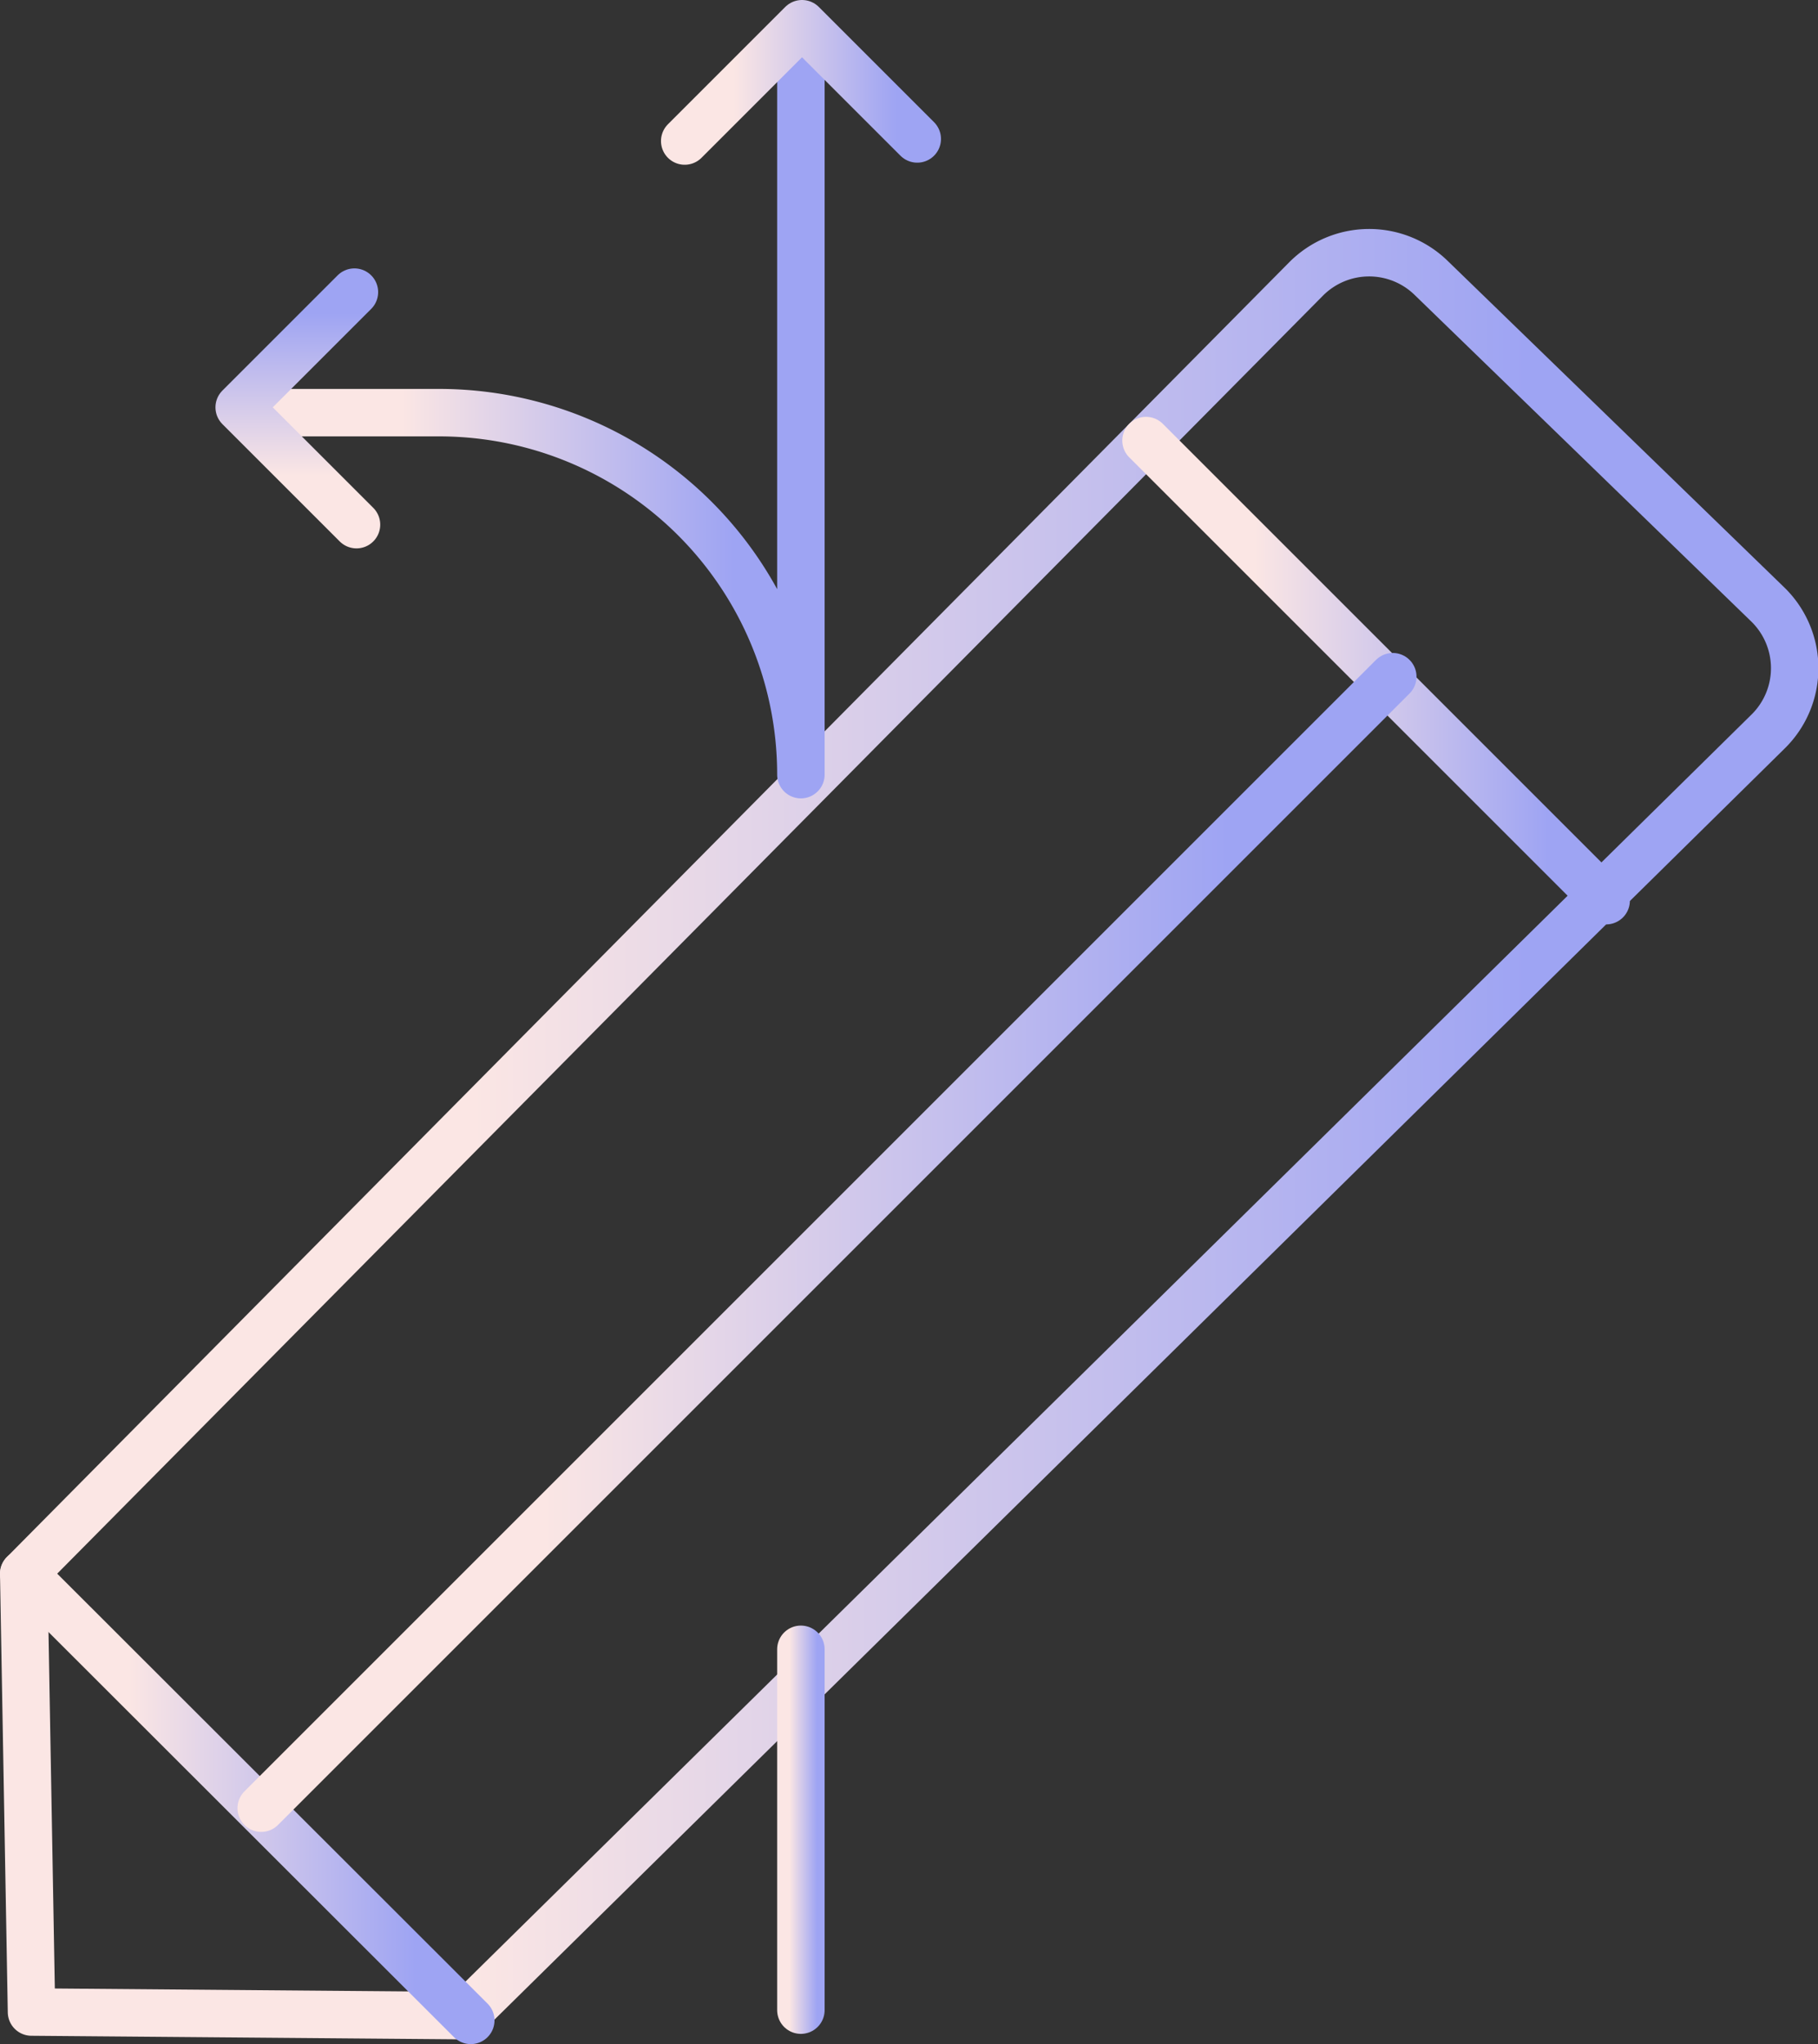 <svg xmlns="http://www.w3.org/2000/svg" xmlns:xlink="http://www.w3.org/1999/xlink" viewBox="0 0 95.77 107.69" class="our-values__each--icon svg-convert draw-svg" style="visibility:visible; opacity: 1;"><rect x="0" y="0" width="95.77" height="107.69" fill="#333333" stroke="none"/><defs><style>.cls-1,.cls-2,.cls-3,.cls-4,.cls-5,.cls-6,.cls-7,.cls-8{fill:none;stroke-linecap:round;stroke-linejoin:round;stroke-width:2.5px;}.cls-1{stroke:url(#linear-gradient);}.cls-2{stroke:url(#linear-gradient-2);}.cls-3{stroke:url(#linear-gradient-3);}.cls-4{stroke:url(#linear-gradient-4);}.cls-5{stroke:url(#linear-gradient-5);}.cls-6{stroke:url(#linear-gradient-6);}.cls-7{stroke:url(#linear-gradient-7);}.cls-8{stroke:url(#linear-gradient-8);}</style><linearGradient id="linear-gradient" y1="59.76" x2="95.77" y2="59.76" gradientUnits="userSpaceOnUse"><stop offset="0.26" stop-color="#fbe6e4"></stop><stop offset="0.84" stop-color="#9ea4f3"></stop></linearGradient><linearGradient id="linear-gradient-2" y1="94.67" x2="26.05" y2="94.67" xlink:href="#linear-gradient"></linearGradient><linearGradient id="linear-gradient-3" x1="59.12" y1="35.33" x2="85.86" y2="35.33" xlink:href="#linear-gradient"></linearGradient><linearGradient id="linear-gradient-4" x1="12.51" y1="65.45" x2="74.62" y2="65.45" xlink:href="#linear-gradient"></linearGradient><linearGradient id="linear-gradient-5" x1="40.94" y1="96.4" x2="43.44" y2="96.4" xlink:href="#linear-gradient"></linearGradient><linearGradient id="linear-gradient-6" x1="13.33" y1="23.22" x2="43.44" y2="23.22" xlink:href="#linear-gradient"></linearGradient><linearGradient id="linear-gradient-7" x1="34.82" y1="4.34" x2="49.57" y2="4.34" xlink:href="#linear-gradient"></linearGradient><linearGradient id="linear-gradient-8" x1="318.8" y1="-25.8" x2="333.54" y2="-25.8" gradientTransform="translate(41.49 347.68) rotate(-90)" xlink:href="#linear-gradient"></linearGradient></defs><g id="Layer_2" data-name="Layer 2"><g id="Layer_1-2" data-name="Layer 1"><path class="cls-1" d="M1.25,82.91,1.66,106l22.82.19L93.13,38.55a4.68,4.68,0,0,0,0-6.7L75.39,14.64a4.68,4.68,0,0,0-6.59.06Z" stroke-dasharray="277.783" style="stroke-dashoffset: 0px;"></path><line class="cls-2" x1="1.25" y1="82.91" x2="24.8" y2="106.44"></line><line class="cls-3" x1="60.37" y1="23.21" x2="84.61" y2="47.45"></line><line class="cls-4" x1="13.76" y1="95.26" x2="73.37" y2="35.65"></line><line class="cls-5" x1="42.19" y1="86.89" x2="42.19" y2="105.9"></line><path class="cls-6" d="M14.58,21.74h8.55A19.06,19.06,0,0,1,42.19,40.81V2.89" stroke-dasharray="76.424" style="stroke-dashoffset: 0px;"></path><polyline class="cls-7" points="36.07 7.43 42.25 1.25 48.32 7.32"></polyline><polyline class="cls-8" points="18.78 27.64 12.6 21.46 18.67 15.39"></polyline></g></g></svg>